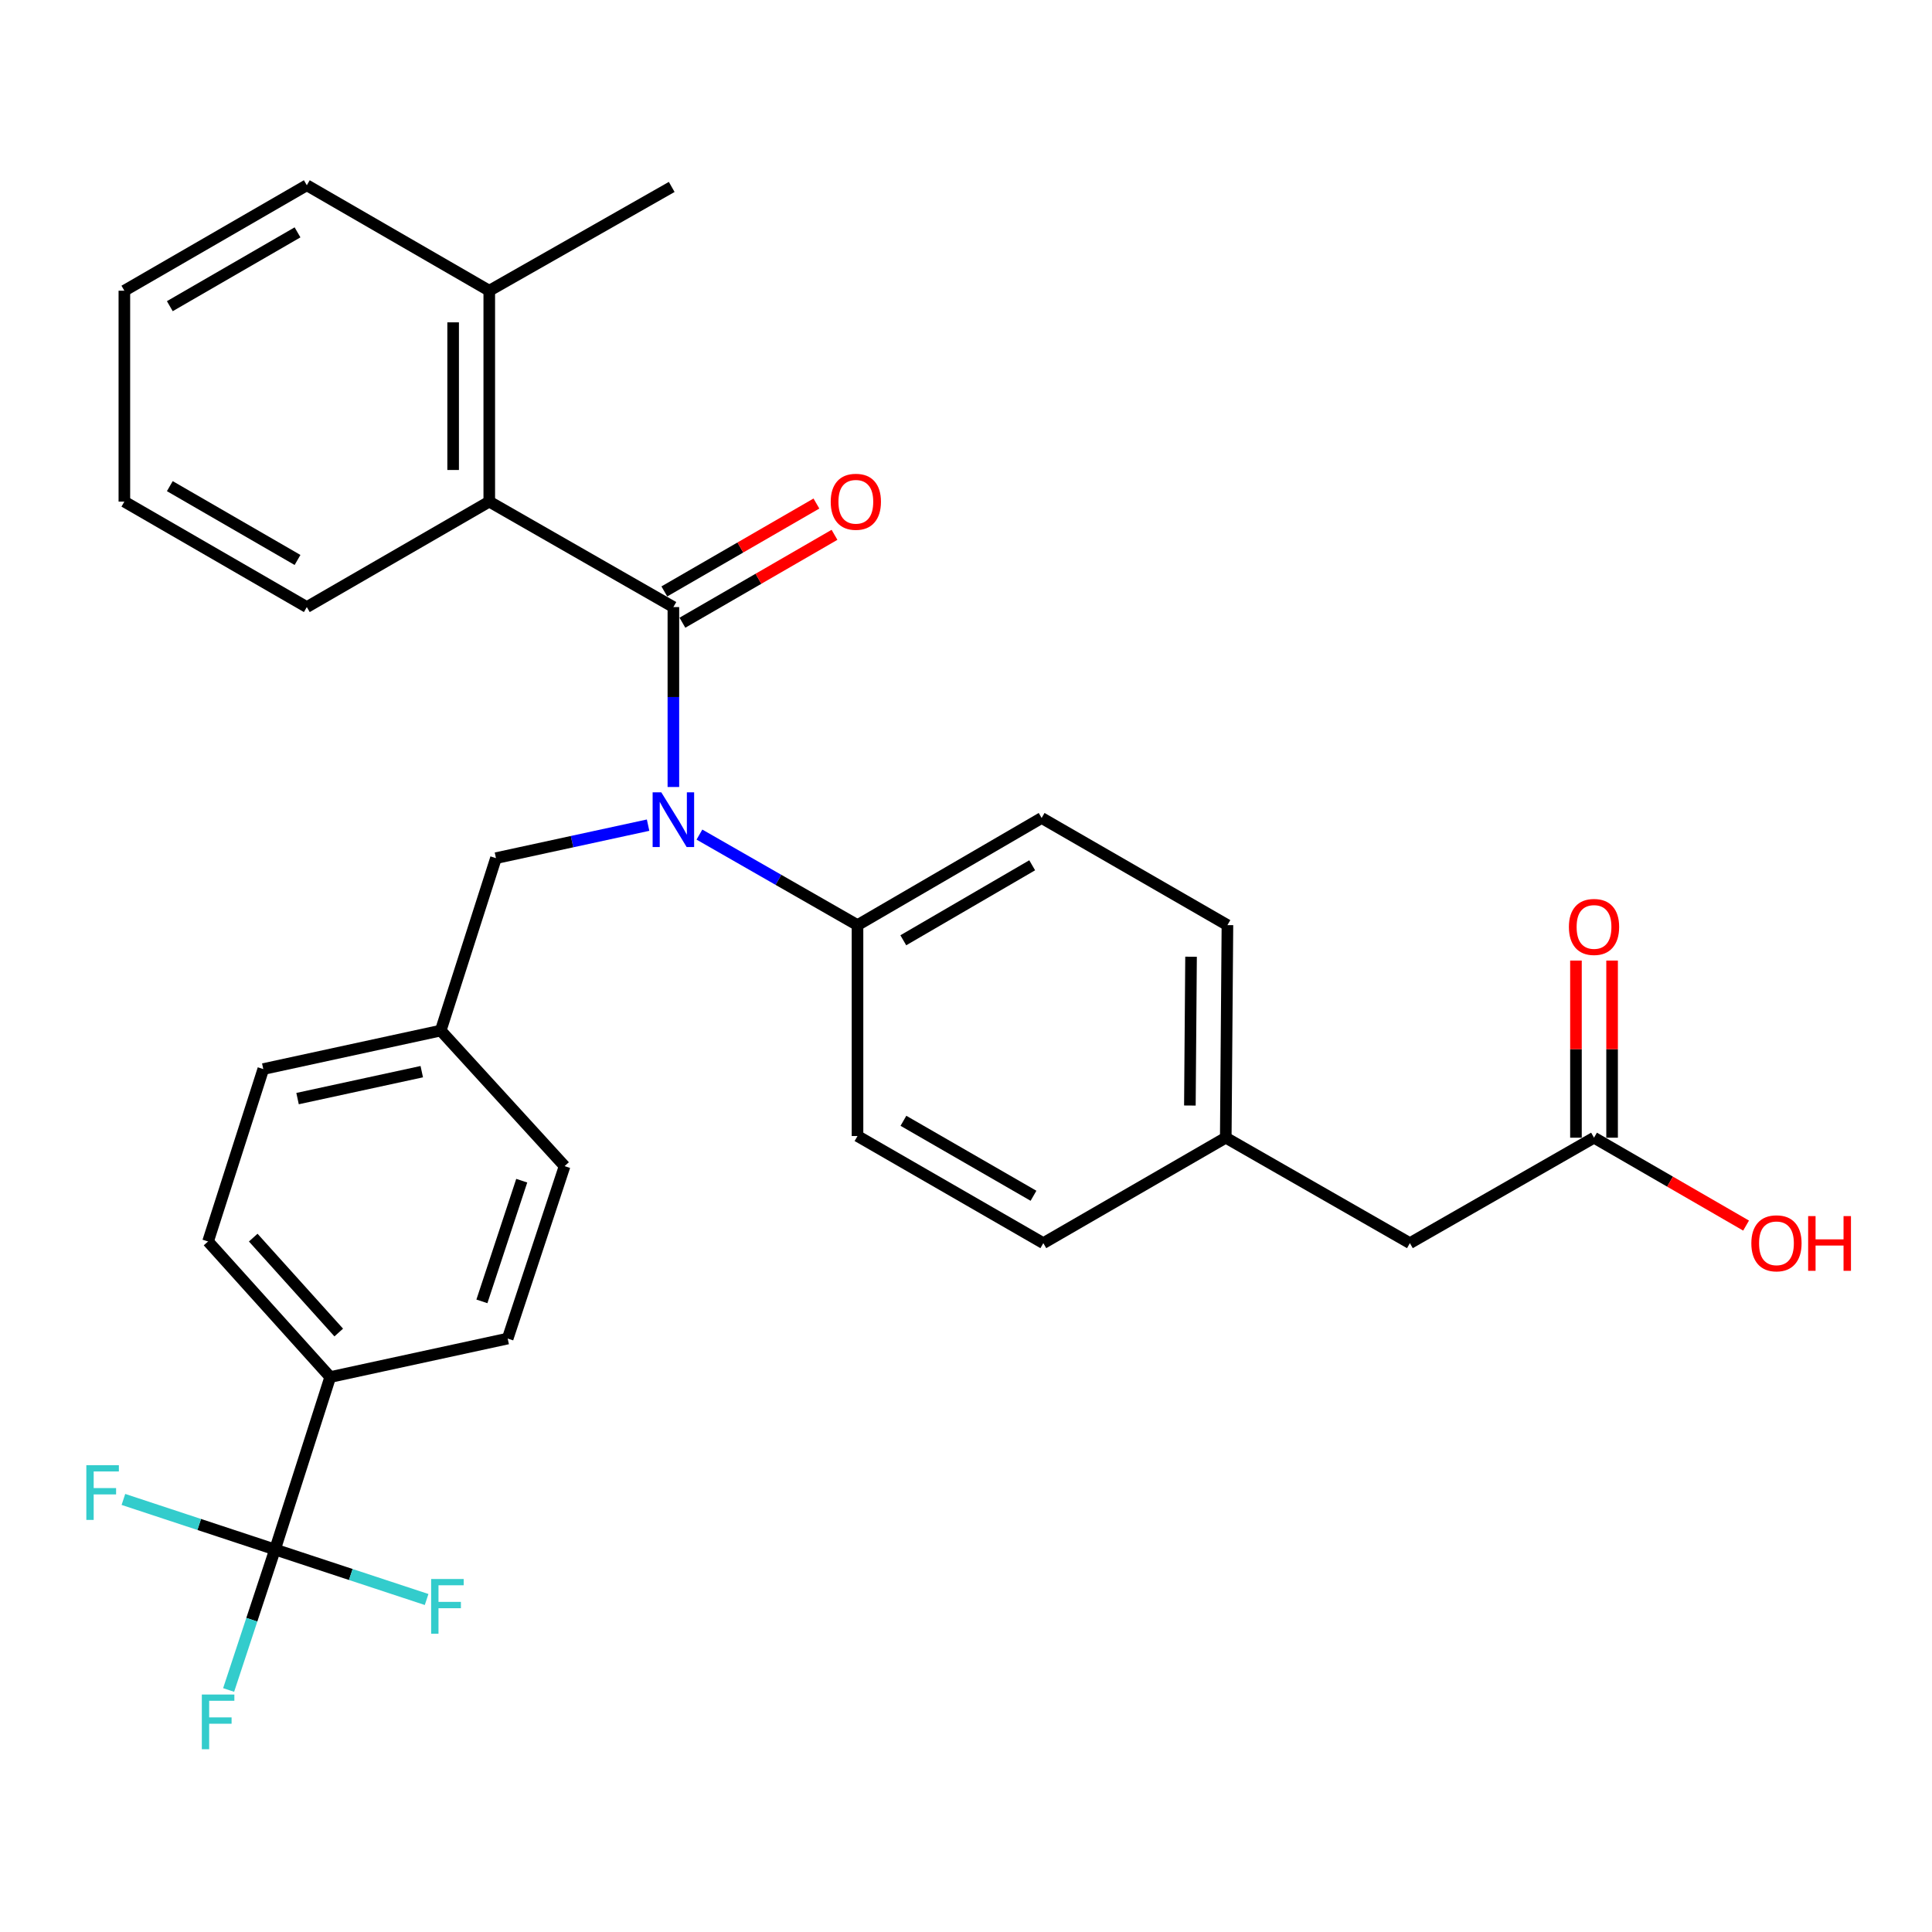 <?xml version='1.0' encoding='iso-8859-1'?>
<svg version='1.1' baseProfile='full'
              xmlns='http://www.w3.org/2000/svg'
                      xmlns:rdkit='http://www.rdkit.org/xml'
                      xmlns:xlink='http://www.w3.org/1999/xlink'
                  xml:space='preserve'
width='1000px' height='1000px' viewBox='0 0 1000 1000'>
<!-- END OF HEADER -->
<rect style='opacity:1.0;fill:#FFFFFF;stroke:none' width='1000' height='1000' x='0' y='0'> </rect>
<path class='bond-0' d='M 825.063,588.869 L 864.415,611.615' style='fill:none;fill-rule:evenodd;stroke:#000000;stroke-width:6px;stroke-linecap:butt;stroke-linejoin:miter;stroke-opacity:1' />
<path class='bond-0' d='M 864.415,611.615 L 903.768,634.361' style='fill:none;fill-rule:evenodd;stroke:#FF0000;stroke-width:6px;stroke-linecap:butt;stroke-linejoin:miter;stroke-opacity:1' />
<path class='bond-1' d='M 834.414,588.869 L 834.414,543.03' style='fill:none;fill-rule:evenodd;stroke:#000000;stroke-width:6px;stroke-linecap:butt;stroke-linejoin:miter;stroke-opacity:1' />
<path class='bond-1' d='M 834.414,543.03 L 834.414,497.192' style='fill:none;fill-rule:evenodd;stroke:#FF0000;stroke-width:6px;stroke-linecap:butt;stroke-linejoin:miter;stroke-opacity:1' />
<path class='bond-1' d='M 815.711,588.869 L 815.711,543.03' style='fill:none;fill-rule:evenodd;stroke:#000000;stroke-width:6px;stroke-linecap:butt;stroke-linejoin:miter;stroke-opacity:1' />
<path class='bond-1' d='M 815.711,543.03 L 815.711,497.192' style='fill:none;fill-rule:evenodd;stroke:#FF0000;stroke-width:6px;stroke-linecap:butt;stroke-linejoin:miter;stroke-opacity:1' />
<path class='bond-2' d='M 825.063,588.869 L 729.758,643.452' style='fill:none;fill-rule:evenodd;stroke:#000000;stroke-width:6px;stroke-linecap:butt;stroke-linejoin:miter;stroke-opacity:1' />
<path class='bond-3' d='M 158.804,95.887 L 64.372,150.47' style='fill:none;fill-rule:evenodd;stroke:#000000;stroke-width:6px;stroke-linecap:butt;stroke-linejoin:miter;stroke-opacity:1' />
<path class='bond-3' d='M 153.999,120.268 L 87.897,158.476' style='fill:none;fill-rule:evenodd;stroke:#000000;stroke-width:6px;stroke-linecap:butt;stroke-linejoin:miter;stroke-opacity:1' />
<path class='bond-4' d='M 158.804,95.887 L 253.246,150.47' style='fill:none;fill-rule:evenodd;stroke:#000000;stroke-width:6px;stroke-linecap:butt;stroke-linejoin:miter;stroke-opacity:1' />
<path class='bond-5' d='M 335.451,427.097 L 296.078,435.637' style='fill:none;fill-rule:evenodd;stroke:#0000FF;stroke-width:6px;stroke-linecap:butt;stroke-linejoin:miter;stroke-opacity:1' />
<path class='bond-5' d='M 296.078,435.637 L 256.706,444.177' style='fill:none;fill-rule:evenodd;stroke:#000000;stroke-width:6px;stroke-linecap:butt;stroke-linejoin:miter;stroke-opacity:1' />
<path class='bond-6' d='M 348.54,407.347 L 348.54,360.783' style='fill:none;fill-rule:evenodd;stroke:#0000FF;stroke-width:6px;stroke-linecap:butt;stroke-linejoin:miter;stroke-opacity:1' />
<path class='bond-6' d='M 348.54,360.783 L 348.54,314.219' style='fill:none;fill-rule:evenodd;stroke:#000000;stroke-width:6px;stroke-linecap:butt;stroke-linejoin:miter;stroke-opacity:1' />
<path class='bond-7' d='M 362.026,431.981 L 402.935,455.411' style='fill:none;fill-rule:evenodd;stroke:#0000FF;stroke-width:6px;stroke-linecap:butt;stroke-linejoin:miter;stroke-opacity:1' />
<path class='bond-7' d='M 402.935,455.411 L 443.844,478.84' style='fill:none;fill-rule:evenodd;stroke:#000000;stroke-width:6px;stroke-linecap:butt;stroke-linejoin:miter;stroke-opacity:1' />
<path class='bond-8' d='M 353.219,322.316 L 392.577,299.569' style='fill:none;fill-rule:evenodd;stroke:#000000;stroke-width:6px;stroke-linecap:butt;stroke-linejoin:miter;stroke-opacity:1' />
<path class='bond-8' d='M 392.577,299.569 L 431.935,276.822' style='fill:none;fill-rule:evenodd;stroke:#FF0000;stroke-width:6px;stroke-linecap:butt;stroke-linejoin:miter;stroke-opacity:1' />
<path class='bond-8' d='M 343.86,306.122 L 383.218,283.375' style='fill:none;fill-rule:evenodd;stroke:#000000;stroke-width:6px;stroke-linecap:butt;stroke-linejoin:miter;stroke-opacity:1' />
<path class='bond-8' d='M 383.218,283.375 L 422.576,260.629' style='fill:none;fill-rule:evenodd;stroke:#FF0000;stroke-width:6px;stroke-linecap:butt;stroke-linejoin:miter;stroke-opacity:1' />
<path class='bond-9' d='M 348.54,314.219 L 253.246,259.636' style='fill:none;fill-rule:evenodd;stroke:#000000;stroke-width:6px;stroke-linecap:butt;stroke-linejoin:miter;stroke-opacity:1' />
<path class='bond-10' d='M 64.372,150.47 L 64.372,259.636' style='fill:none;fill-rule:evenodd;stroke:#000000;stroke-width:6px;stroke-linecap:butt;stroke-linejoin:miter;stroke-opacity:1' />
<path class='bond-11' d='M 64.372,259.636 L 158.804,314.219' style='fill:none;fill-rule:evenodd;stroke:#000000;stroke-width:6px;stroke-linecap:butt;stroke-linejoin:miter;stroke-opacity:1' />
<path class='bond-11' d='M 87.897,251.63 L 153.999,289.838' style='fill:none;fill-rule:evenodd;stroke:#000000;stroke-width:6px;stroke-linecap:butt;stroke-linejoin:miter;stroke-opacity:1' />
<path class='bond-12' d='M 107.691,642.579 L 170.919,712.758' style='fill:none;fill-rule:evenodd;stroke:#000000;stroke-width:6px;stroke-linecap:butt;stroke-linejoin:miter;stroke-opacity:1' />
<path class='bond-12' d='M 131.071,640.587 L 175.331,689.712' style='fill:none;fill-rule:evenodd;stroke:#000000;stroke-width:6px;stroke-linecap:butt;stroke-linejoin:miter;stroke-opacity:1' />
<path class='bond-13' d='M 107.691,642.579 L 136.276,553.343' style='fill:none;fill-rule:evenodd;stroke:#000000;stroke-width:6px;stroke-linecap:butt;stroke-linejoin:miter;stroke-opacity:1' />
<path class='bond-14' d='M 256.706,444.177 L 228.121,533.423' style='fill:none;fill-rule:evenodd;stroke:#000000;stroke-width:6px;stroke-linecap:butt;stroke-linejoin:miter;stroke-opacity:1' />
<path class='bond-15' d='M 170.919,712.758 L 262.774,692.839' style='fill:none;fill-rule:evenodd;stroke:#000000;stroke-width:6px;stroke-linecap:butt;stroke-linejoin:miter;stroke-opacity:1' />
<path class='bond-16' d='M 170.919,712.758 L 142.345,802.016' style='fill:none;fill-rule:evenodd;stroke:#000000;stroke-width:6px;stroke-linecap:butt;stroke-linejoin:miter;stroke-opacity:1' />
<path class='bond-17' d='M 443.844,478.84 L 539.149,423.385' style='fill:none;fill-rule:evenodd;stroke:#000000;stroke-width:6px;stroke-linecap:butt;stroke-linejoin:miter;stroke-opacity:1' />
<path class='bond-17' d='M 467.547,486.688 L 534.26,447.869' style='fill:none;fill-rule:evenodd;stroke:#000000;stroke-width:6px;stroke-linecap:butt;stroke-linejoin:miter;stroke-opacity:1' />
<path class='bond-18' d='M 443.844,478.84 L 443.844,588.006' style='fill:none;fill-rule:evenodd;stroke:#000000;stroke-width:6px;stroke-linecap:butt;stroke-linejoin:miter;stroke-opacity:1' />
<path class='bond-19' d='M 539.149,423.385 L 635.316,478.84' style='fill:none;fill-rule:evenodd;stroke:#000000;stroke-width:6px;stroke-linecap:butt;stroke-linejoin:miter;stroke-opacity:1' />
<path class='bond-20' d='M 443.844,588.006 L 540.022,643.452' style='fill:none;fill-rule:evenodd;stroke:#000000;stroke-width:6px;stroke-linecap:butt;stroke-linejoin:miter;stroke-opacity:1' />
<path class='bond-20' d='M 467.612,580.119 L 534.937,618.931' style='fill:none;fill-rule:evenodd;stroke:#000000;stroke-width:6px;stroke-linecap:butt;stroke-linejoin:miter;stroke-opacity:1' />
<path class='bond-21' d='M 729.758,643.452 L 634.454,588.869' style='fill:none;fill-rule:evenodd;stroke:#000000;stroke-width:6px;stroke-linecap:butt;stroke-linejoin:miter;stroke-opacity:1' />
<path class='bond-22' d='M 634.454,588.869 L 540.022,643.452' style='fill:none;fill-rule:evenodd;stroke:#000000;stroke-width:6px;stroke-linecap:butt;stroke-linejoin:miter;stroke-opacity:1' />
<path class='bond-23' d='M 634.454,588.869 L 635.316,478.84' style='fill:none;fill-rule:evenodd;stroke:#000000;stroke-width:6px;stroke-linecap:butt;stroke-linejoin:miter;stroke-opacity:1' />
<path class='bond-23' d='M 615.88,572.218 L 616.484,495.198' style='fill:none;fill-rule:evenodd;stroke:#000000;stroke-width:6px;stroke-linecap:butt;stroke-linejoin:miter;stroke-opacity:1' />
<path class='bond-24' d='M 262.774,692.839 L 292.232,603.593' style='fill:none;fill-rule:evenodd;stroke:#000000;stroke-width:6px;stroke-linecap:butt;stroke-linejoin:miter;stroke-opacity:1' />
<path class='bond-24' d='M 249.432,673.59 L 270.052,611.117' style='fill:none;fill-rule:evenodd;stroke:#000000;stroke-width:6px;stroke-linecap:butt;stroke-linejoin:miter;stroke-opacity:1' />
<path class='bond-25' d='M 292.232,603.593 L 228.121,533.423' style='fill:none;fill-rule:evenodd;stroke:#000000;stroke-width:6px;stroke-linecap:butt;stroke-linejoin:miter;stroke-opacity:1' />
<path class='bond-26' d='M 228.121,533.423 L 136.276,553.343' style='fill:none;fill-rule:evenodd;stroke:#000000;stroke-width:6px;stroke-linecap:butt;stroke-linejoin:miter;stroke-opacity:1' />
<path class='bond-26' d='M 218.308,554.69 L 154.017,568.633' style='fill:none;fill-rule:evenodd;stroke:#000000;stroke-width:6px;stroke-linecap:butt;stroke-linejoin:miter;stroke-opacity:1' />
<path class='bond-27' d='M 142.345,802.016 L 130.341,838.374' style='fill:none;fill-rule:evenodd;stroke:#000000;stroke-width:6px;stroke-linecap:butt;stroke-linejoin:miter;stroke-opacity:1' />
<path class='bond-27' d='M 130.341,838.374 L 118.337,874.732' style='fill:none;fill-rule:evenodd;stroke:#33CCCC;stroke-width:6px;stroke-linecap:butt;stroke-linejoin:miter;stroke-opacity:1' />
<path class='bond-28' d='M 142.345,802.016 L 181.578,814.958' style='fill:none;fill-rule:evenodd;stroke:#000000;stroke-width:6px;stroke-linecap:butt;stroke-linejoin:miter;stroke-opacity:1' />
<path class='bond-28' d='M 181.578,814.958 L 220.812,827.9' style='fill:none;fill-rule:evenodd;stroke:#33CCCC;stroke-width:6px;stroke-linecap:butt;stroke-linejoin:miter;stroke-opacity:1' />
<path class='bond-29' d='M 142.345,802.016 L 103.111,789.06' style='fill:none;fill-rule:evenodd;stroke:#000000;stroke-width:6px;stroke-linecap:butt;stroke-linejoin:miter;stroke-opacity:1' />
<path class='bond-29' d='M 103.111,789.06 L 63.878,776.104' style='fill:none;fill-rule:evenodd;stroke:#33CCCC;stroke-width:6px;stroke-linecap:butt;stroke-linejoin:miter;stroke-opacity:1' />
<path class='bond-30' d='M 158.804,314.219 L 253.246,259.636' style='fill:none;fill-rule:evenodd;stroke:#000000;stroke-width:6px;stroke-linecap:butt;stroke-linejoin:miter;stroke-opacity:1' />
<path class='bond-31' d='M 253.246,259.636 L 253.246,150.47' style='fill:none;fill-rule:evenodd;stroke:#000000;stroke-width:6px;stroke-linecap:butt;stroke-linejoin:miter;stroke-opacity:1' />
<path class='bond-31' d='M 234.542,243.261 L 234.542,166.845' style='fill:none;fill-rule:evenodd;stroke:#000000;stroke-width:6px;stroke-linecap:butt;stroke-linejoin:miter;stroke-opacity:1' />
<path class='bond-32' d='M 253.246,150.47 L 347.678,96.76' style='fill:none;fill-rule:evenodd;stroke:#000000;stroke-width:6px;stroke-linecap:butt;stroke-linejoin:miter;stroke-opacity:1' />
<path  class='atom-1' d='M 906.494 643.532
Q 906.494 636.732, 909.854 632.932
Q 913.214 629.132, 919.494 629.132
Q 925.774 629.132, 929.134 632.932
Q 932.494 636.732, 932.494 643.532
Q 932.494 650.412, 929.094 654.332
Q 925.694 658.212, 919.494 658.212
Q 913.254 658.212, 909.854 654.332
Q 906.494 650.452, 906.494 643.532
M 919.494 655.012
Q 923.814 655.012, 926.134 652.132
Q 928.494 649.212, 928.494 643.532
Q 928.494 637.972, 926.134 635.172
Q 923.814 632.332, 919.494 632.332
Q 915.174 632.332, 912.814 635.132
Q 910.494 637.932, 910.494 643.532
Q 910.494 649.252, 912.814 652.132
Q 915.174 655.012, 919.494 655.012
' fill='#FF0000'/>
<path  class='atom-1' d='M 935.894 629.452
L 939.734 629.452
L 939.734 641.492
L 954.214 641.492
L 954.214 629.452
L 958.054 629.452
L 958.054 657.772
L 954.214 657.772
L 954.214 644.692
L 939.734 644.692
L 939.734 657.772
L 935.894 657.772
L 935.894 629.452
' fill='#FF0000'/>
<path  class='atom-2' d='M 812.063 479.783
Q 812.063 472.983, 815.423 469.183
Q 818.783 465.383, 825.063 465.383
Q 831.343 465.383, 834.703 469.183
Q 838.063 472.983, 838.063 479.783
Q 838.063 486.663, 834.663 490.583
Q 831.263 494.463, 825.063 494.463
Q 818.823 494.463, 815.423 490.583
Q 812.063 486.703, 812.063 479.783
M 825.063 491.263
Q 829.383 491.263, 831.703 488.383
Q 834.063 485.463, 834.063 479.783
Q 834.063 474.223, 831.703 471.423
Q 829.383 468.583, 825.063 468.583
Q 820.743 468.583, 818.383 471.383
Q 816.063 474.183, 816.063 479.783
Q 816.063 485.503, 818.383 488.383
Q 820.743 491.263, 825.063 491.263
' fill='#FF0000'/>
<path  class='atom-4' d='M 342.28 410.098
L 351.56 425.098
Q 352.48 426.578, 353.96 429.258
Q 355.44 431.938, 355.52 432.098
L 355.52 410.098
L 359.28 410.098
L 359.28 438.418
L 355.4 438.418
L 345.44 422.018
Q 344.28 420.098, 343.04 417.898
Q 341.84 415.698, 341.48 415.018
L 341.48 438.418
L 337.8 438.418
L 337.8 410.098
L 342.28 410.098
' fill='#0000FF'/>
<path  class='atom-6' d='M 429.982 259.716
Q 429.982 252.916, 433.342 249.116
Q 436.702 245.316, 442.982 245.316
Q 449.262 245.316, 452.622 249.116
Q 455.982 252.916, 455.982 259.716
Q 455.982 266.596, 452.582 270.516
Q 449.182 274.396, 442.982 274.396
Q 436.742 274.396, 433.342 270.516
Q 429.982 266.636, 429.982 259.716
M 442.982 271.196
Q 447.302 271.196, 449.622 268.316
Q 451.982 265.396, 451.982 259.716
Q 451.982 254.156, 449.622 251.356
Q 447.302 248.516, 442.982 248.516
Q 438.662 248.516, 436.302 251.316
Q 433.982 254.116, 433.982 259.716
Q 433.982 265.436, 436.302 268.316
Q 438.662 271.196, 442.982 271.196
' fill='#FF0000'/>
<path  class='atom-24' d='M 104.467 877.081
L 121.307 877.081
L 121.307 880.321
L 108.267 880.321
L 108.267 888.921
L 119.867 888.921
L 119.867 892.201
L 108.267 892.201
L 108.267 905.401
L 104.467 905.401
L 104.467 877.081
' fill='#33CCCC'/>
<path  class='atom-25' d='M 223.161 817.293
L 240.001 817.293
L 240.001 820.533
L 226.961 820.533
L 226.961 829.133
L 238.561 829.133
L 238.561 832.413
L 226.961 832.413
L 226.961 845.613
L 223.161 845.613
L 223.161 817.293
' fill='#33CCCC'/>
<path  class='atom-26' d='M 44.688 758.387
L 61.528 758.387
L 61.528 761.627
L 48.488 761.627
L 48.488 770.227
L 60.088 770.227
L 60.088 773.507
L 48.488 773.507
L 48.488 786.707
L 44.688 786.707
L 44.688 758.387
' fill='#33CCCC'/>
</svg>

